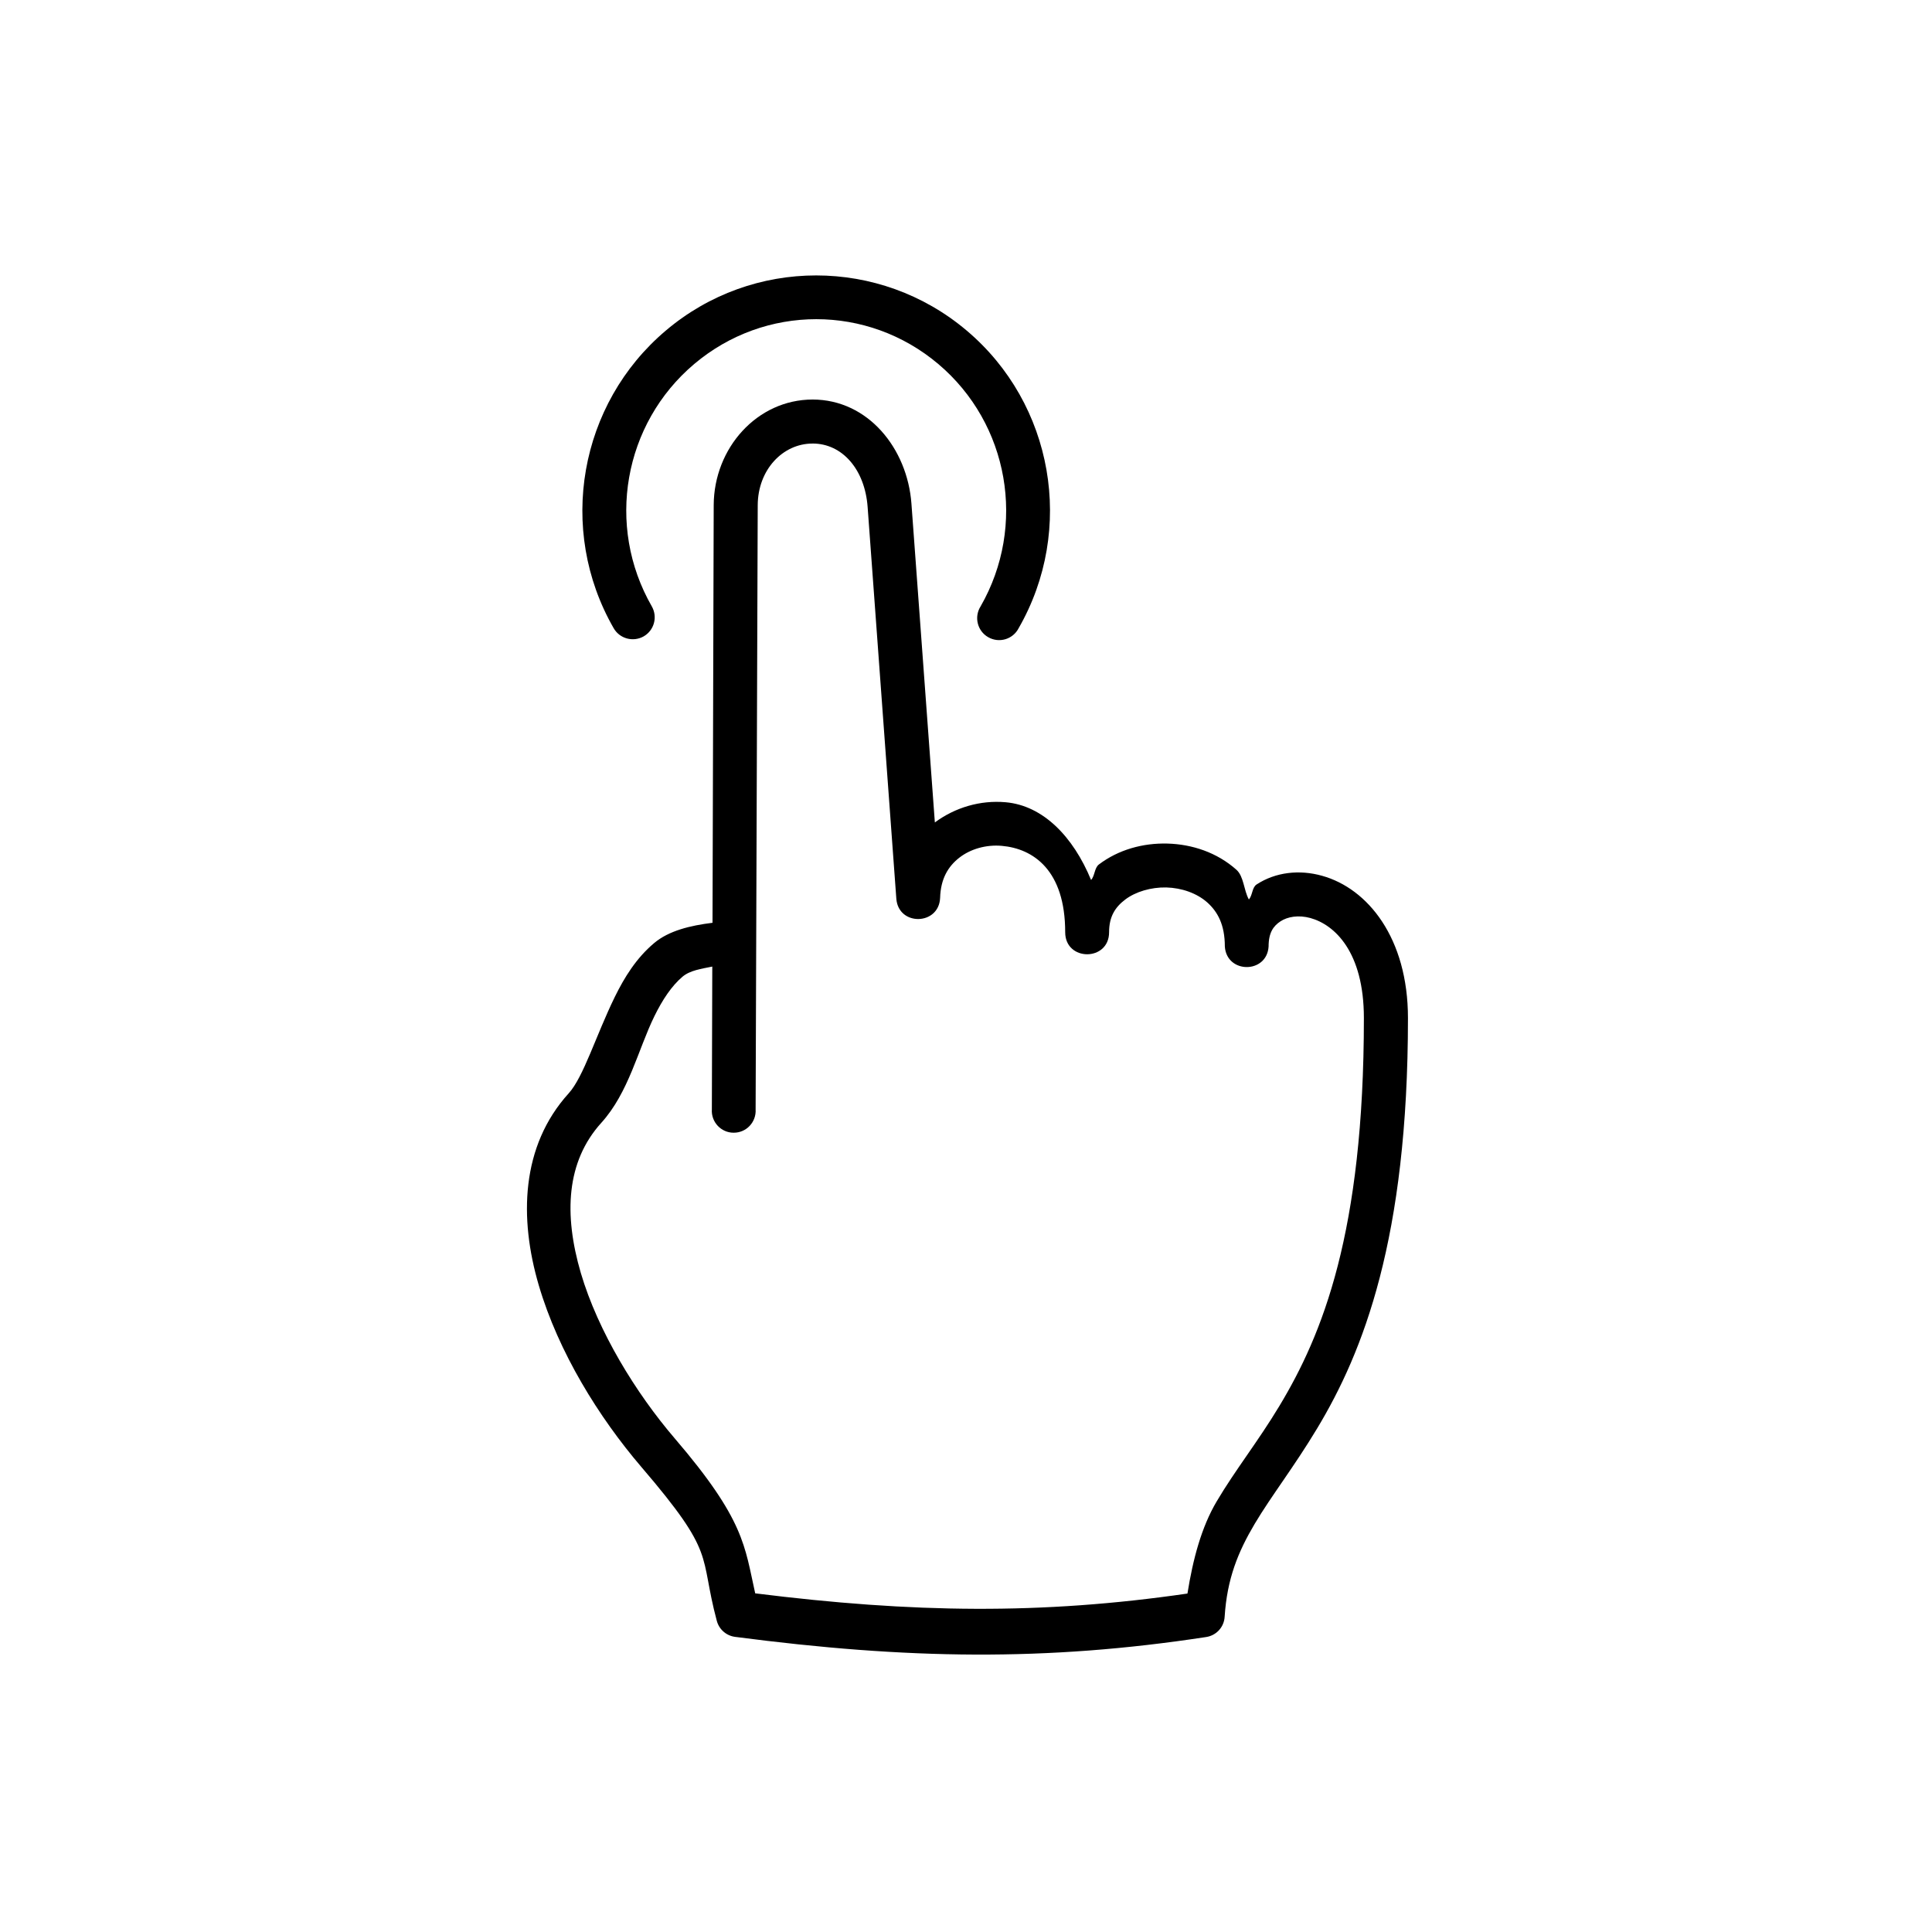 <?xml version="1.0" encoding="UTF-8"?>
<!-- Uploaded to: SVG Repo, www.svgrepo.com, Generator: SVG Repo Mixer Tools -->
<svg fill="#000000" width="800px" height="800px" version="1.1" viewBox="144 144 512 512" xmlns="http://www.w3.org/2000/svg">
 <g>
  <path d="m359.35 261.54c7.875 0 13.848 6.879 14.578 16.793l7.613 103.89c0.609 7.262 11.273 7.031 11.598-0.262 0.145-5.078 2.121-8.34 5.07-10.648 2.973-2.328 7.113-3.519 11.285-3.152 8.336 0.734 16.793 6.449 16.793 22.891 0 7.785 11.633 7.785 11.633 0 0-4.109 1.574-6.621 4.309-8.688 2.719-2.043 6.773-3.262 10.855-3.18 4.102 0.117 8.078 1.516 10.848 3.965 2.769 2.481 4.664 5.918 4.664 11.695 0.492 7.25 11.133 7.25 11.594 0 0-3.711 1.289-5.457 3.152-6.68 1.863-1.227 4.754-1.746 7.934-0.875 6.383 1.773 14.168 8.922 14.168 26.508 0 56.93-11.016 83.906-22.391 102.8-5.688 9.449-11.66 16.91-16.613 25.281-4.055 6.852-6.297 15.309-7.754 24.43-38.719 5.633-72.801 5.168-114.55-0.055-2.801-12.5-2.769-19.414-21.316-41.051-10.344-12.07-20.316-28.344-24.898-43.848-4.547-15.539-3.875-29.508 5.43-39.797 7.262-8.016 9.742-19.414 14.051-28.219 2.156-4.406 4.606-8.078 7.461-10.496 2.004-1.695 5.016-2.098 7.898-2.688l-0.113 37.82c-0.23 3.352 2.418 6.207 5.769 6.207 3.383 0.027 6.035-2.828 5.828-6.18l0.559-160.09c0.027-9.422 6.641-16.363 14.516-16.363h0.035zm0-11.66c-14.695 0-26.152 12.852-26.211 27.988l-0.316 110.68c-5.891 0.727-11.578 2.098-15.457 5.367-4.754 3.992-7.902 9.117-10.441 14.285-5.031 10.312-8.277 21.188-12.207 25.531-12.711 14.023-13.156 33.121-7.938 50.879s15.922 34.98 27.172 48.137c20.117 23.473 15.219 22.883 20.008 40.793 0.609 2.277 2.531 3.965 4.898 4.254 45.539 5.949 82.332 6.531 124.79 0.035 2.711-0.414 4.746-2.652 4.898-5.394 0.645-10.082 3.555-17.168 7.961-24.602 4.406-7.41 10.406-15.074 16.531-25.254 12.215-20.293 24.086-50.32 24.086-108.78 0-21.254-10.676-34.348-22.746-37.703-6.008-1.695-12.336-0.992-17.375 2.301-1.227 0.816-1.051 2.887-2.043 3.969-1.367-2.473-1.316-6.098-3.297-7.871-5.16-4.606-11.777-6.762-18.277-6.941-6.481-0.172-12.98 1.605-18.172 5.543-1.191 0.914-1.051 2.977-2.066 4.109-4.727-11.453-12.691-19.734-22.66-20.605-6.699-0.586-13.352 1.367-18.742 5.356l-6.207-84.496c-1.082-14.605-11.488-27.582-26.215-27.582z"/>
  <path d="m360.29 216.99c-14.176 0-28.344 4.875-39.828 14.605-23 19.426-28.863 52.715-13.844 78.867 1.594 2.801 5.156 3.762 7.953 2.188 2.801-1.605 3.762-5.16 2.16-7.961-12.25-21.34-7.496-48.398 11.25-64.23 18.754-15.832 45.918-15.832 64.668 0 18.754 15.832 23.465 42.891 11.223 64.23-1.781 2.801-0.867 6.531 2.008 8.168 2.887 1.664 6.562 0.582 8.078-2.391 15.02-26.152 9.219-59.449-13.781-78.867-11.512-9.734-25.719-14.609-39.887-14.609z"/>
 </g>
</svg>